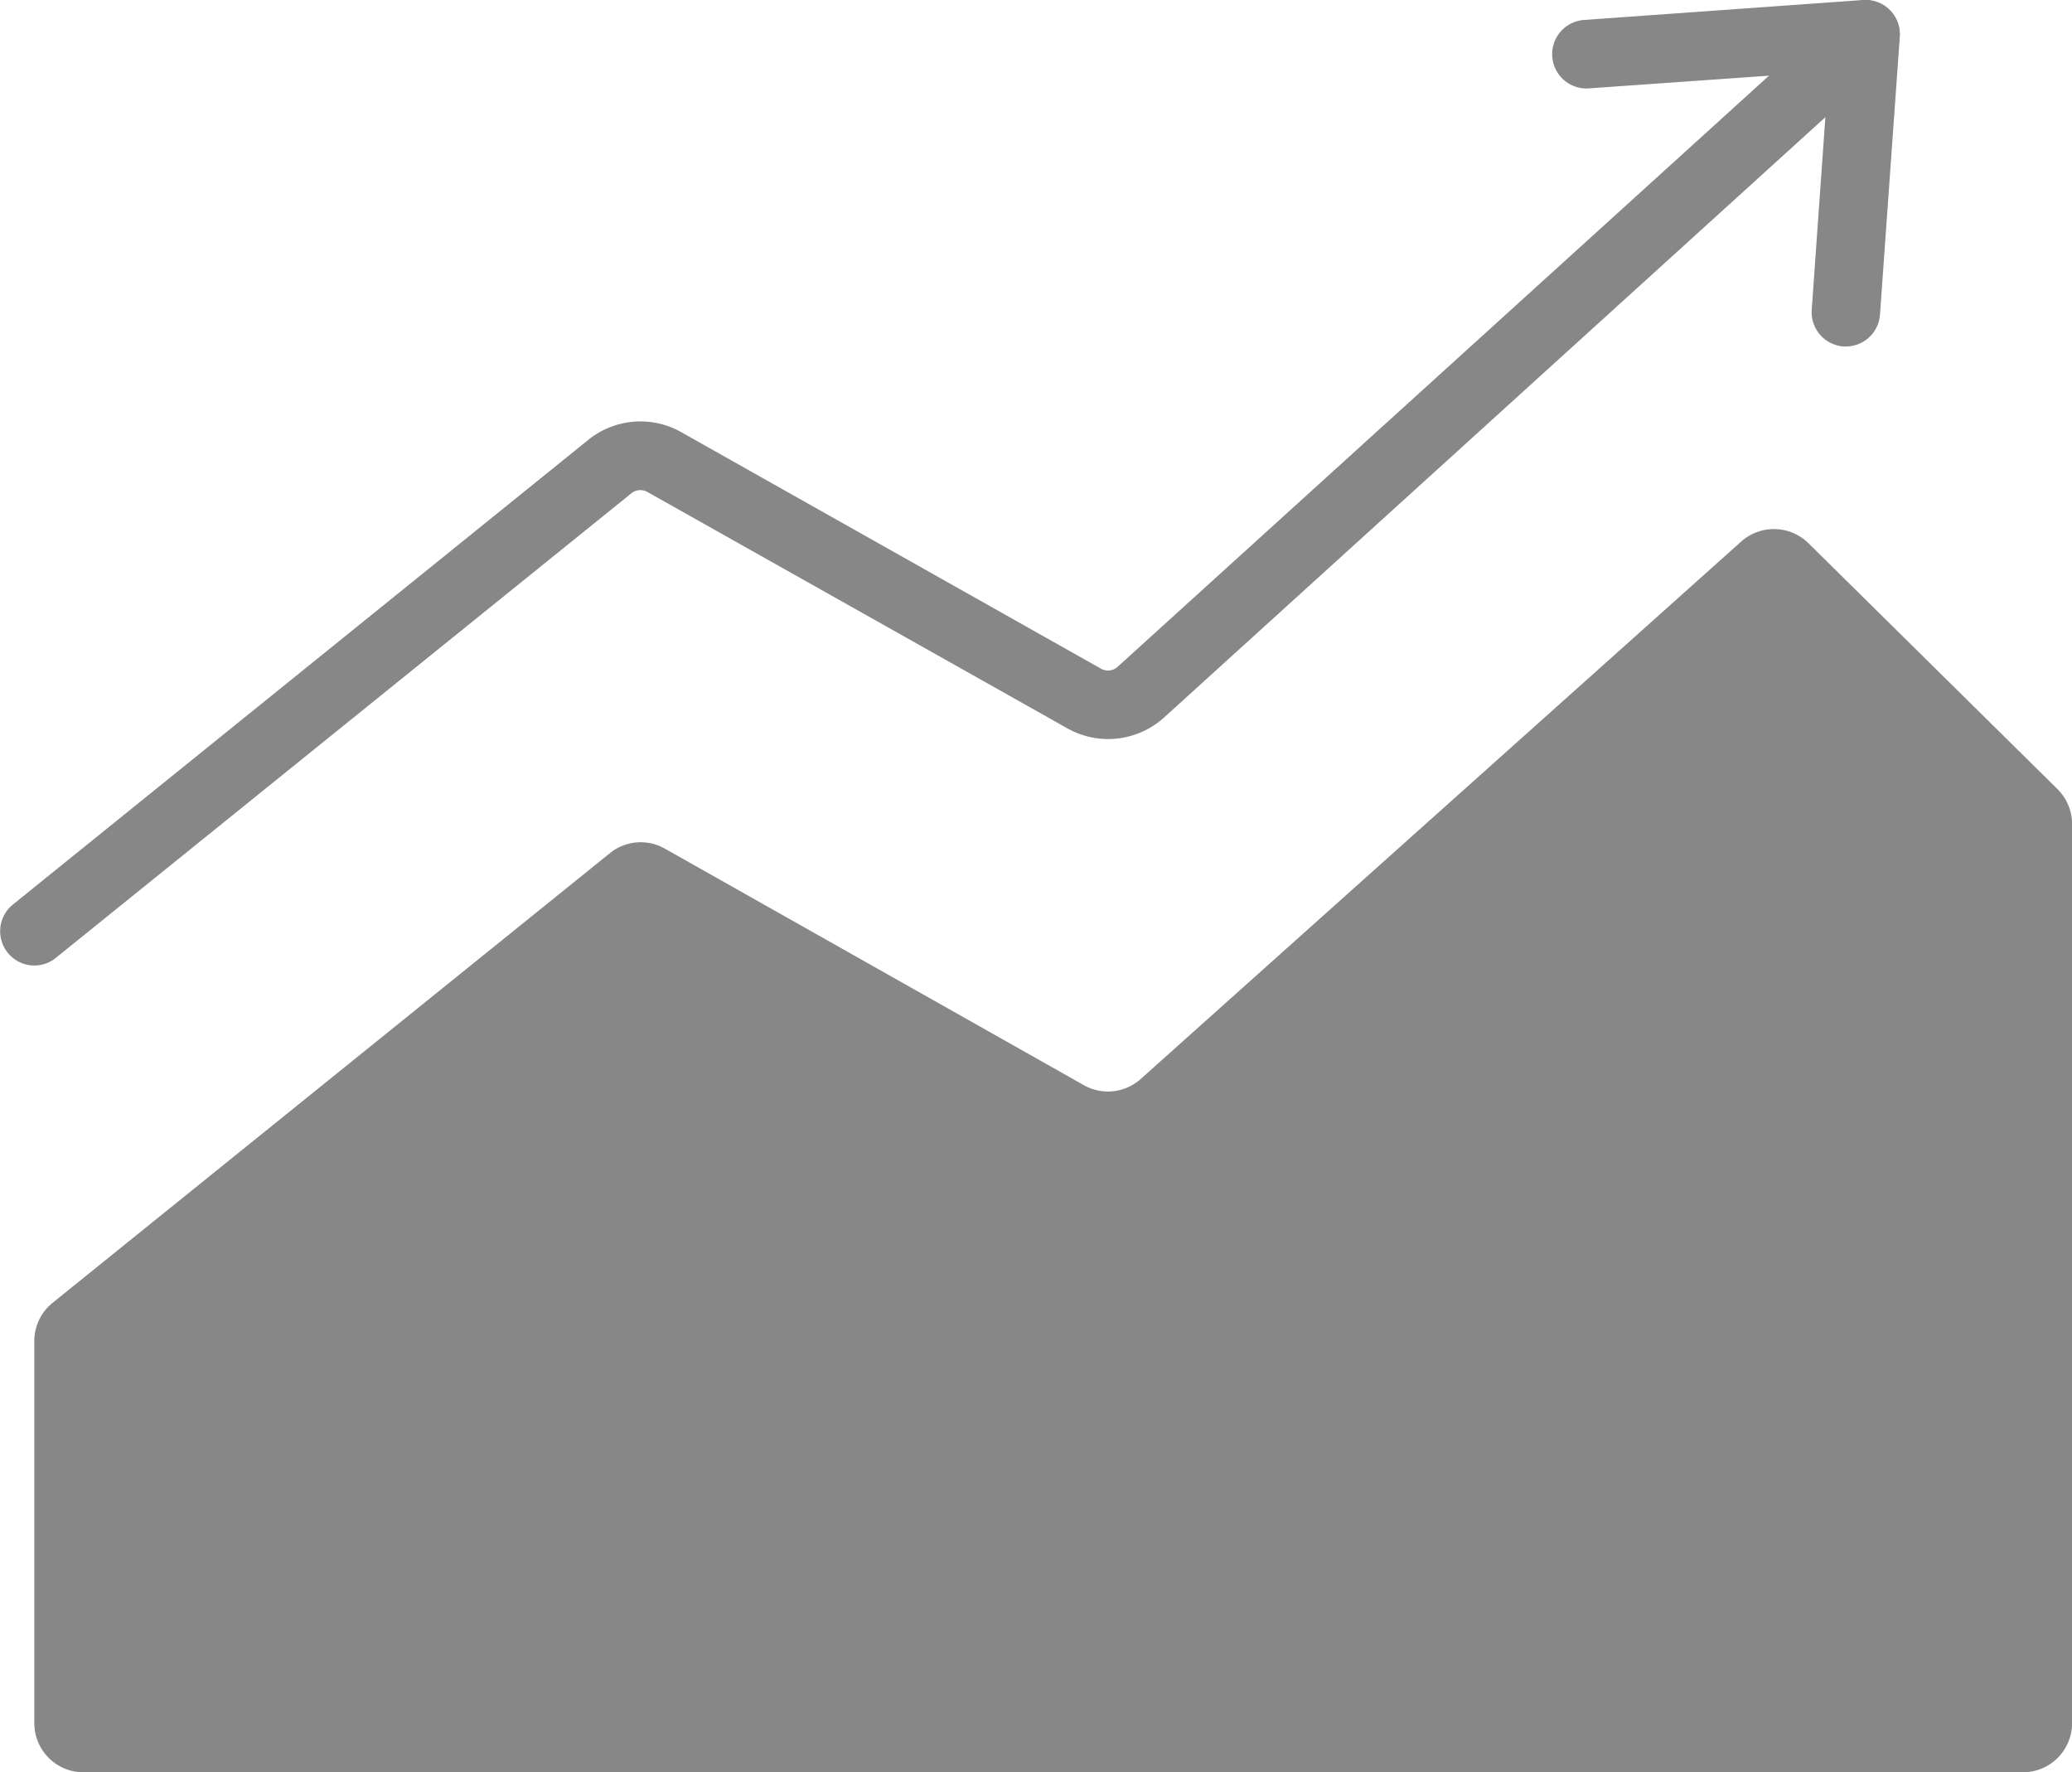 <svg id="Layer_1" data-name="Layer 1" xmlns="http://www.w3.org/2000/svg" viewBox="0 0 28.986 24.793"><defs><style>.cls-1{fill:#878787;}</style></defs><path class="cls-1" d="M28.782,11.038,25.3,7.6a.688.688,0,0,0-.942-.024l-8.4,7.518a.687.687,0,0,1-.795.087L9.3,11.871a.685.685,0,0,0-.768.064L.735,18.226a.688.688,0,0,0-.255.535v5.345a.688.688,0,0,0,.687.687H28.3a.688.688,0,0,0,.687-.687V11.527A.689.689,0,0,0,28.782,11.038Z"/><path class="cls-1" d="M.48,13.507a.48.48,0,0,1-.3-.853l8.049-6.5a1.16,1.16,0,0,1,1.3-.109L15.4,9.353a.2.2,0,0,0,.237-.027L25.776.125a.48.48,0,0,1,.645.711l-10.135,9.2a1.165,1.165,0,0,1-1.354.153L9.06,6.884a.2.2,0,0,0-.23.019L.781,13.4A.479.479,0,0,1,.48,13.507Z"/><path class="cls-1" d="M25.825,4.847H25.79a.481.481,0,0,1-.445-.513L25.581,1l-3.336.235a.48.48,0,1,1-.067-.957L26.065,0a.48.48,0,0,1,.512.513L26.3,4.4A.48.48,0,0,1,25.825,4.847Z"/></svg>